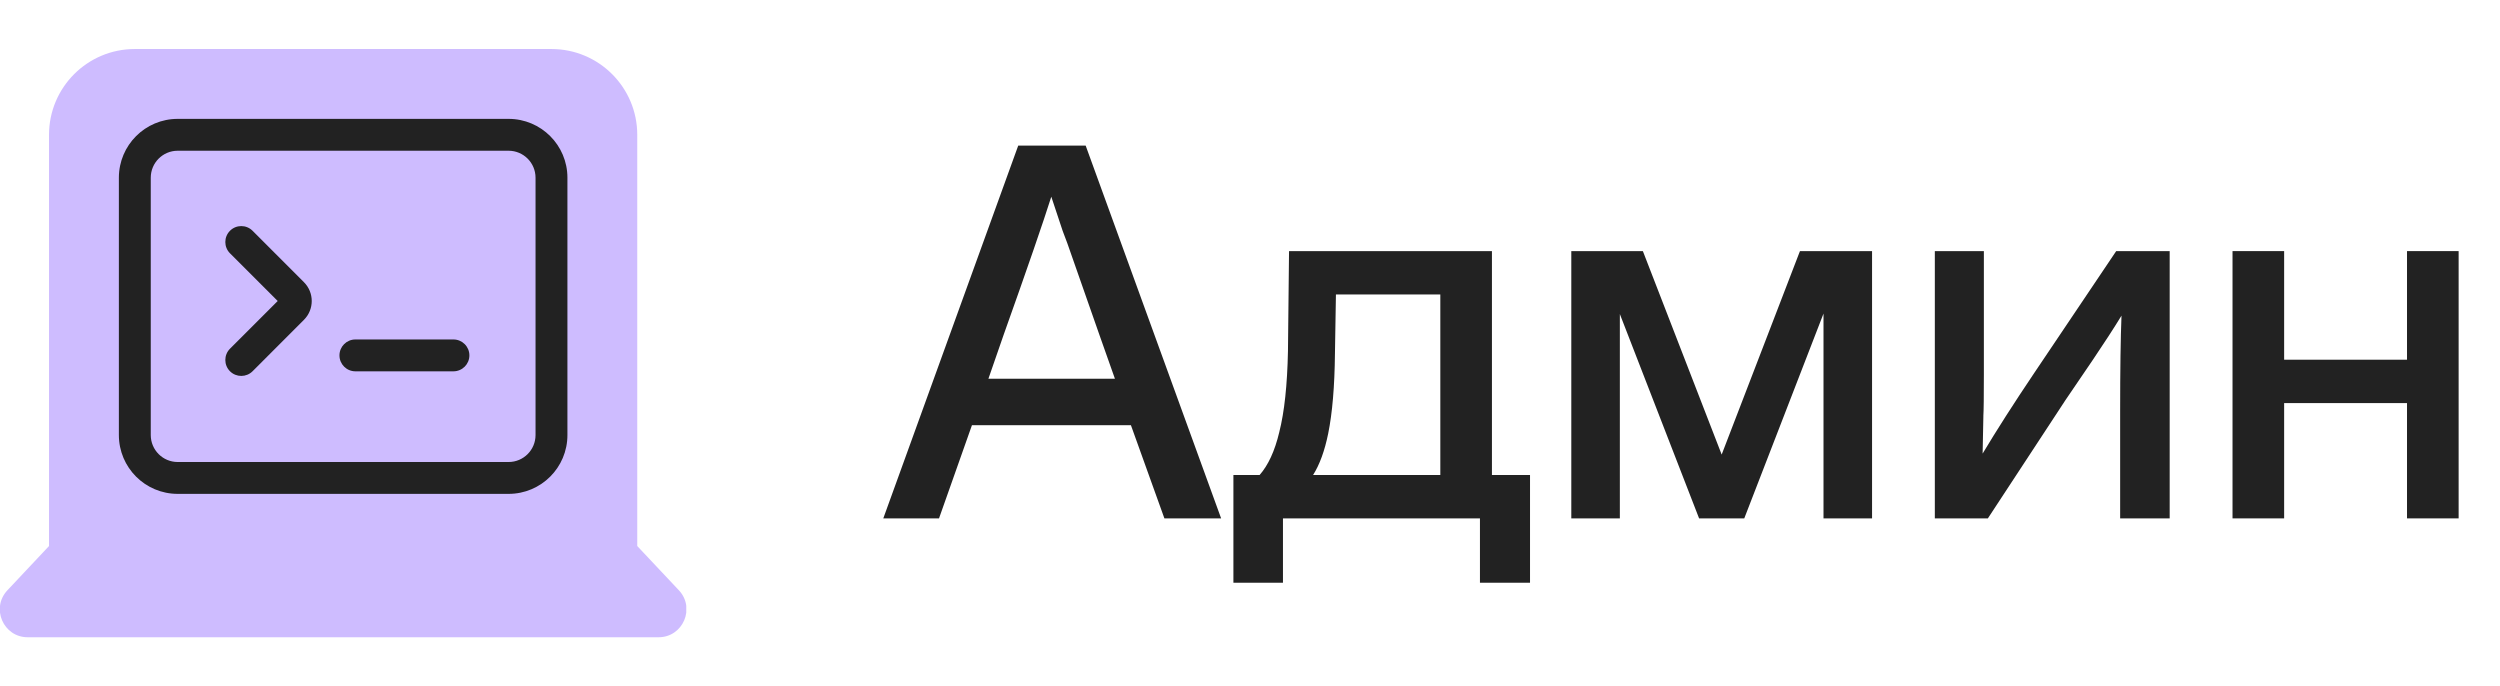 <svg width="102" height="28" viewBox="0 0 102 28" fill="none" xmlns="http://www.w3.org/2000/svg">
<g clip-path="url(#clip0_21576_754)">
<path d="M22.5 2C24.433 2 26 3.567 26 5.5V22.278L27.698 24.083C28.381 24.809 27.865 26 26.869 26H1.131C0.135 26 -0.38 24.809 0.303 24.083L2 22.278V5.5C2 3.567 3.567 2 5.5 2H22.5Z" fill="#CEBCFF"/>
<path d="M20.75 4.85C22.076 4.85 23.151 5.925 23.151 7.25V17.75C23.151 19.076 22.076 20.15 20.75 20.15H7.25C5.925 20.15 4.85 19.076 4.85 17.75V7.25C4.85 5.925 5.925 4.85 7.25 4.85H20.75ZM7.25 6.15C6.643 6.15 6.151 6.642 6.151 7.25V17.75C6.151 18.358 6.643 18.85 7.25 18.85H20.75C21.358 18.85 21.85 18.358 21.85 17.75V7.25C21.85 6.643 21.358 6.15 20.75 6.15H7.25ZM9.384 9.415C9.638 9.161 10.05 9.161 10.304 9.415L12.4 11.513C12.825 11.937 12.825 12.625 12.4 13.05L10.304 15.148C10.05 15.401 9.638 15.401 9.384 15.148C9.13 14.894 9.13 14.481 9.384 14.227L11.33 12.281L9.384 10.335C9.13 10.081 9.13 9.669 9.384 9.415ZM18.5 13.85C18.859 13.85 19.151 14.141 19.151 14.5C19.151 14.859 18.859 15.15 18.5 15.15H14.5C14.141 15.15 13.85 14.859 13.85 14.5C13.85 14.141 14.141 13.85 14.5 13.85H18.5Z" fill="#222222"/>
</g>
<path fill-rule="evenodd" clip-rule="evenodd" d="M60.871 19.38H62.425V23.775H60.382V21.15H52.345V23.775H50.323V19.38H51.392C51.739 18.986 52.011 18.406 52.196 17.626V17.624C52.402 16.814 52.521 15.714 52.549 14.319L52.591 10.394L52.593 10.245H60.871V19.38ZM54.466 14.43C54.452 15.764 54.36 16.852 54.19 17.69C54.048 18.387 53.844 18.952 53.574 19.38H58.765V12.015H54.506L54.466 14.43Z" fill="#222222"/>
<path fill-rule="evenodd" clip-rule="evenodd" d="M44.331 6.039L49.822 21.15H47.508L47.472 21.051L46.142 17.349H39.655L38.347 21.05L38.312 21.15H36.038L36.111 20.949L41.508 6.039L41.544 5.94H44.295L44.331 6.039ZM42.893 8.026C42.574 9.036 41.928 10.914 40.95 13.656L40.327 15.453H45.489L44.847 13.637L43.546 9.923L43.356 9.419L42.893 8.026Z" fill="#222222"/>
<path d="M70.244 18.546L73.401 10.341L73.439 10.245H76.38V21.15H74.399V12.794L71.203 21.054L71.166 21.15H69.323L66.09 12.813V21.15H64.109V10.245H67.029L70.244 18.546Z" fill="#222222"/>
<path d="M80.942 15.246C80.942 16.193 80.935 16.771 80.921 16.97L80.922 16.971L80.891 18.506C81.47 17.541 82.165 16.454 82.978 15.246L86.296 10.312L86.341 10.245H88.523V21.15H86.502V16.779C86.502 15.086 86.521 13.786 86.557 12.879C86.249 13.383 85.86 13.983 85.39 14.679L84.235 16.377L84.236 16.378L81.105 21.15H78.941V10.245H80.942V15.246Z" fill="#222222"/>
<path d="M93.193 14.676H98.206V10.245H100.312V21.15H98.206V16.446H93.193V21.15H91.087V10.245H93.193V14.676Z" fill="#222222"/>
<defs>
<clipPath id="clip0_21576_754">
<rect width="28" height="28" fill="white"/>
</clipPath>
</defs>
</svg>
